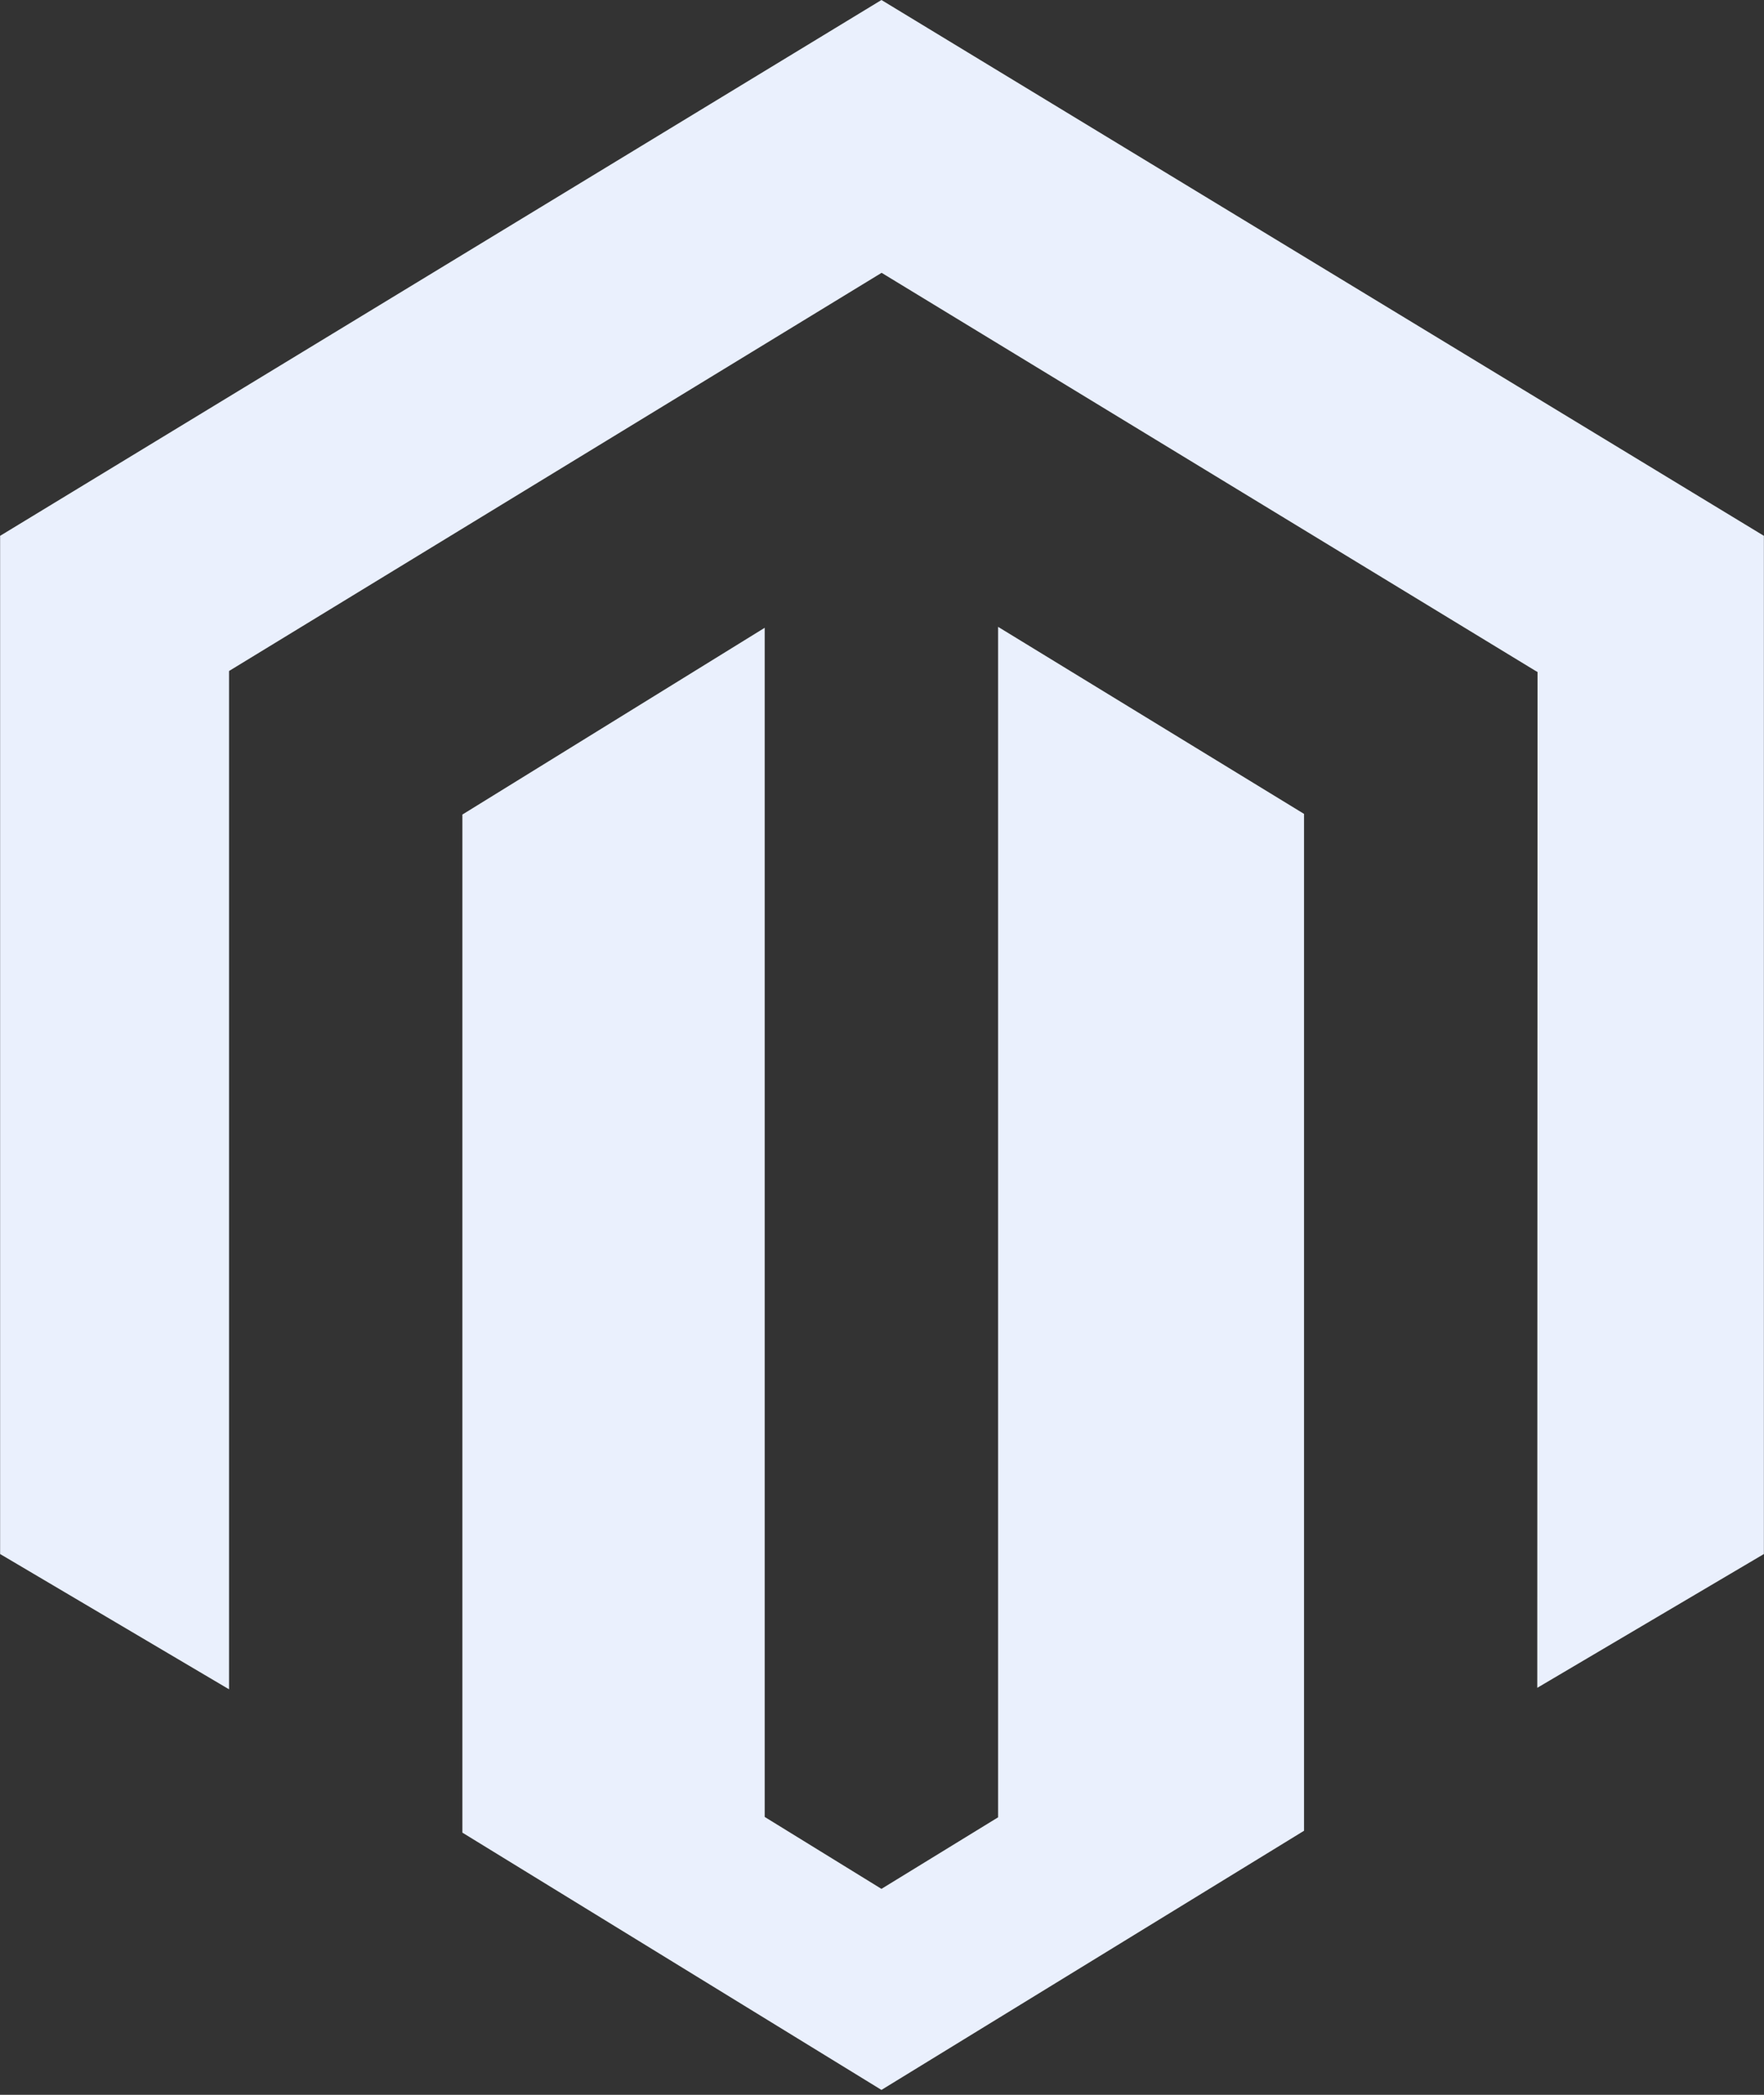 <svg width="32" height="38" viewBox="0 0 32 38" fill="none" xmlns="http://www.w3.org/2000/svg">
<rect x="0" y="0" width="32" height="38" fill="#333333" stroke="none"/>
<g clip-path="url(#clip0_5778_12853)">
<path d="M18.106 11.371V32.966L15.99 34.264L13.872 32.959V11.388L8.388 14.776V33.244L15.99 37.911L23.656 33.21V14.764L18.106 11.371ZM15.99 0L0.002 9.72V28.19L4.155 30.644V12.172L15.993 4.949L27.843 12.162L27.892 12.19L27.887 30.617L31.998 28.19V9.72L15.99 0Z" fill="#EAF0FD"/>
</g>
<defs>
<clipPath id="clip0_5778_12853">
<rect width="32" height="38" fill="white"/>
</clipPath>
</defs>
</svg>

